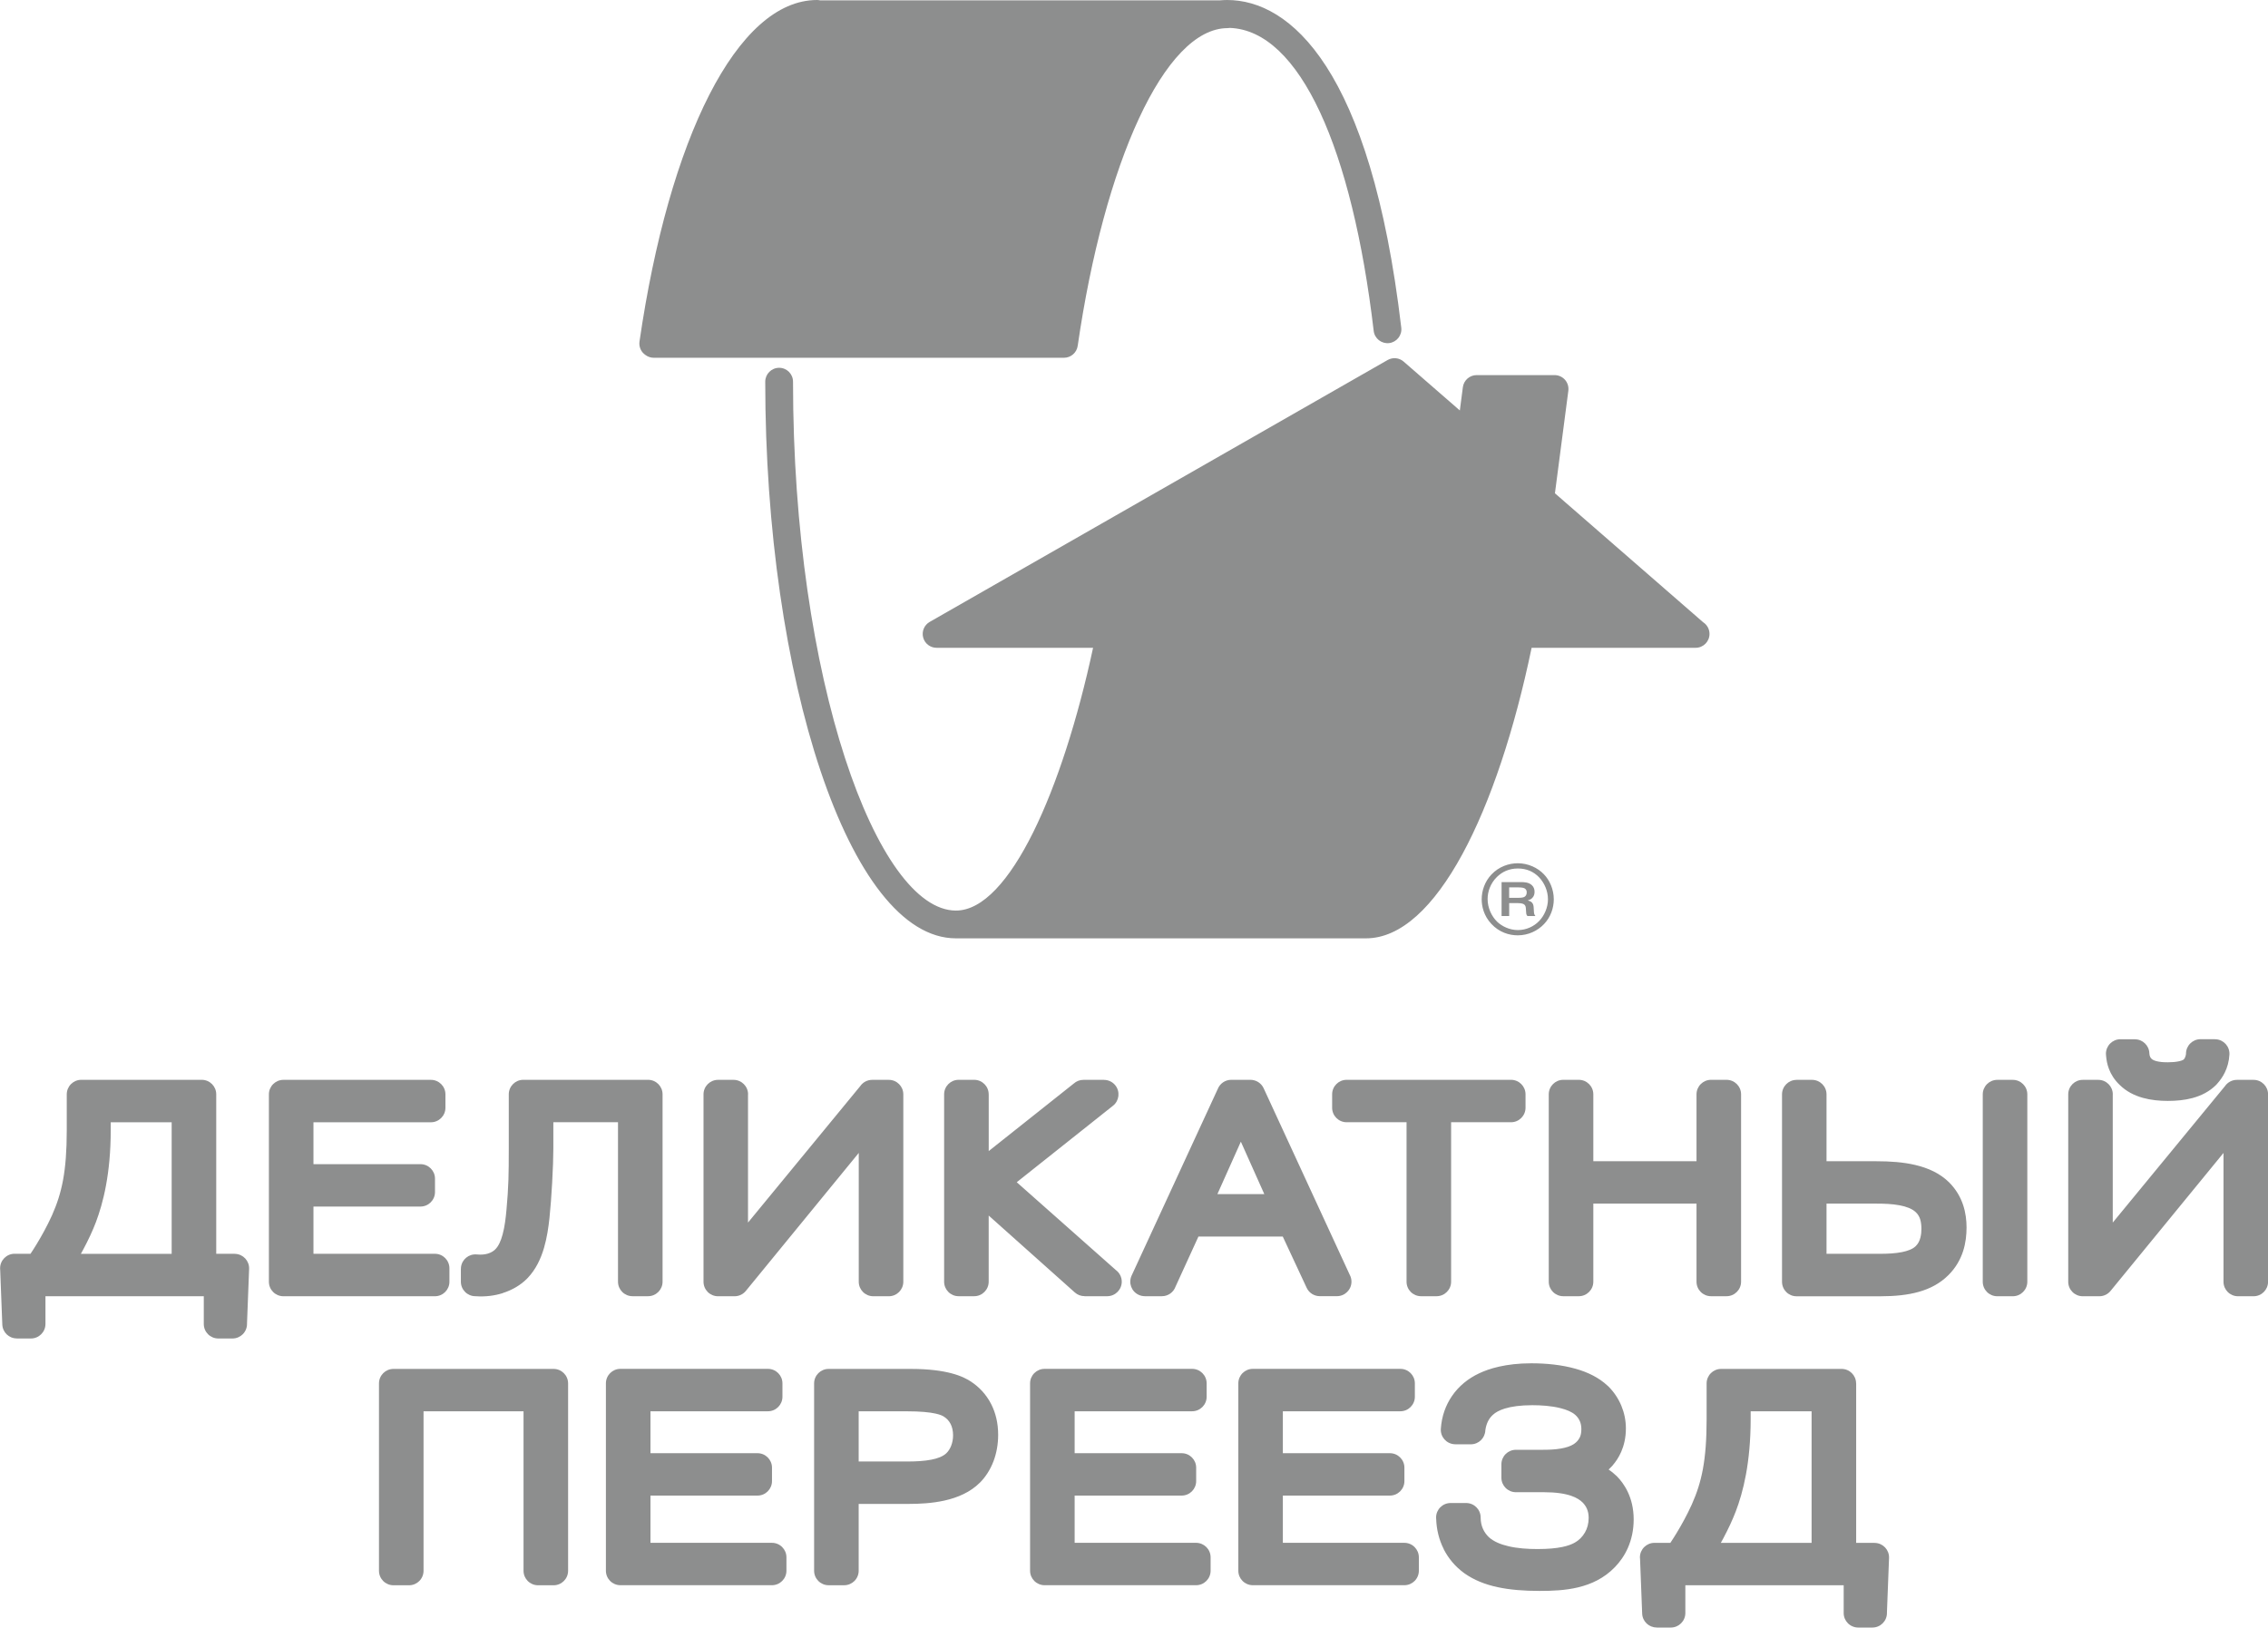 <?xml version="1.0" encoding="UTF-8"?>
<!DOCTYPE svg PUBLIC "-//W3C//DTD SVG 1.1//EN" "http://www.w3.org/Graphics/SVG/1.1/DTD/svg11.dtd">
<!-- Creator: CorelDRAW -->
<svg xmlns="http://www.w3.org/2000/svg" xml:space="preserve" width="49.794mm" height="35.743mm" version="1.1" style="shape-rendering:geometricPrecision; text-rendering:geometricPrecision; image-rendering:optimizeQuality; fill-rule:evenodd; clip-rule:evenodd"
viewBox="0 0 658.04 472.35"
 xmlns:xlink="http://www.w3.org/1999/xlink"
 xmlns:xodm="http://www.corel.com/coreldraw/odm/2003">
 <defs>
  <style type="text/css">
   <![CDATA[
    .fil0 {fill:#8D8E8E;fill-rule:nonzero}
   ]]>
  </style>
 </defs>
 <g id="Слой_x0020_1">
  <path class="fil0" d="M494.17 180.6l-43.02 -37.44 3.89 -29.75c0.15,-1.15 -0.2,-2.31 -0.96,-3.18 -0.77,-0.87 -1.87,-1.37 -3.03,-1.37l-22.61 0c-2.02,0 -3.73,1.49 -4,3.5l-0.88 6.76 -16.3 -14.18c-1.29,-1.13 -3.16,-1.31 -4.65,-0.46l-132.86 76c-1.59,0.91 -2.37,2.77 -1.9,4.53 0.47,1.77 2.07,2.99 3.89,2.99l45.41 0c-8.84,41.16 -24.26,76.26 -39.79,76.26 -22.82,0 -47.27,-66.93 -47.27,-153.49 0,-2.23 -1.8,-4.03 -4.03,-4.03 -2.22,0 -4.03,1.8 -4.03,4.03 0,85.66 24.3,161.55 55.33,161.55l118.98 0c20.32,0 38.18,-36.95 48.05,-84.32l47.52 0 0.06 0c2.23,0 4.03,-1.8 4.03,-4.03 0,-1.42 -0.73,-2.66 -1.83,-3.38zm44.38 220.89l0 46.27 5.35 0 0 0.02 0.14 0c2.32,0.09 4.13,2.03 4.05,4.34l-0.61 15.83 0 0.18c0,2.33 -1.89,4.21 -4.21,4.21l-4.12 0c-2.33,0 -4.22,-1.88 -4.22,-4.21l0 -8.06 -45.94 0 0 8.06c0,2.33 -1.89,4.21 -4.22,4.21l-4.12 0 0 -0.02c-2.25,0 -4.11,-1.78 -4.19,-4.05l-0.61 -15.79c-0.02,-0.17 -0.04,-0.34 -0.04,-0.51 0,-2.32 1.89,-4.21 4.21,-4.21l4.62 0c0.53,-0.78 1.15,-1.76 1.8,-2.83 1.37,-2.25 2.98,-5.13 4.4,-8.26l0.09 -0.21c1.4,-3.15 2.45,-6.34 3.15,-10.12 0.71,-3.87 1.08,-8.48 1.08,-14.44l0 -10.41c0,-2.32 1.89,-4.21 4.21,-4.21l34.95 0c2.33,0 4.21,1.88 4.21,4.21zm-12.93 46.27l0 -38.18 -17.68 0 0 2.24c0,6.4 -0.56,11.72 -1.37,16.13 -0.83,4.46 -1.9,7.94 -2.95,10.68 -0.91,2.39 -2.15,5.06 -3.6,7.78 -0.25,0.45 -0.49,0.91 -0.74,1.36l26.34 0zm-106.74 1.79c-1.4,-2.76 -2.08,-5.75 -2.18,-8.65 -0.02,-0.17 -0.03,-0.33 -0.03,-0.49 0,-2.33 1.89,-4.21 4.21,-4.21l4.51 0c2.32,0 4.21,1.88 4.21,4.21 0,1.24 0.24,2.28 0.6,3.13 0.45,1.08 1.1,1.91 1.74,2.53l0.03 0.03c1.39,1.28 3.42,2.12 5.73,2.65 2.59,0.61 5.51,0.81 8.35,0.81 3.14,0 5.49,-0.23 7.28,-0.61 1.6,-0.34 2.72,-0.77 3.54,-1.24l0 0.01 0.03 -0.02c1.17,-0.65 2.22,-1.66 2.96,-2.95 0.68,-1.18 1.08,-2.62 1.08,-4.25 0,-1.07 -0.21,-1.95 -0.52,-2.66 -0.31,-0.71 -0.75,-1.29 -1.19,-1.75 -0.74,-0.75 -1.8,-1.45 -3.37,-1.99 -1.88,-0.64 -4.42,-1.04 -7.88,-1.04l-8.15 0c-2.32,0 -4.21,-1.88 -4.21,-4.21l0 -3.89c0,-2.32 1.89,-4.21 4.21,-4.21l7.76 0c1.72,0 3.6,-0.06 5.33,-0.37 1.42,-0.25 2.74,-0.65 3.72,-1.29l0.16 -0.12c0.56,-0.4 1.13,-0.95 1.51,-1.72l0.01 0.01 0 -0.01c0.31,-0.61 0.5,-1.41 0.5,-2.47 0,-0.97 -0.18,-1.75 -0.45,-2.36 -0.35,-0.81 -0.87,-1.4 -1.32,-1.8 -0.98,-0.88 -2.51,-1.5 -4.24,-1.94 -2.66,-0.68 -5.68,-0.87 -8.19,-0.87 -3.49,0 -6.1,0.38 -8.04,0.98 -1.59,0.5 -2.68,1.12 -3.41,1.8l-0.17 0.16c-0.52,0.48 -0.98,1.12 -1.34,1.87 -0.33,0.72 -0.58,1.55 -0.7,2.47 -0.08,2.26 -1.93,4.07 -4.21,4.07l-4.51 0 0 -0.01c-0.09,0 -0.19,0 -0.27,-0.01 -2.32,-0.16 -4.08,-2.16 -3.92,-4.48 0.24,-3.64 1.4,-6.86 3.28,-9.58 1.94,-2.81 4.63,-5.02 7.84,-6.52 1.37,-0.65 3.25,-1.38 5.8,-1.95 2.48,-0.55 5.55,-0.96 9.33,-0.96 4.3,0 8.82,0.44 12.87,1.59 3.55,1 6.76,2.58 9.23,4.89 0.1,0.08 0.2,0.18 0.3,0.27 1.51,1.51 2.82,3.39 3.73,5.58 0.82,1.99 1.31,4.19 1.31,6.56 0,2.74 -0.57,4.98 -1.35,6.78 -0.71,1.64 -1.6,2.91 -2.38,3.82 -0.08,0.1 -0.15,0.19 -0.23,0.29 -0.33,0.37 -0.68,0.71 -1.04,1.05 0.76,0.52 1.47,1.09 2.1,1.7 0.09,0.08 0.18,0.15 0.27,0.24 0.99,1 2.23,2.52 3.22,4.65 0.96,2.06 1.67,4.67 1.67,7.88 0,3.17 -0.65,5.89 -1.65,8.2 -1.01,2.32 -2.37,4.18 -3.8,5.66l-0.02 0.02c-3.08,3.18 -6.77,4.92 -10.71,5.86 -3.65,0.87 -7.42,1.02 -11.1,1.02 -4.62,0 -8.63,-0.32 -12.15,-1.08 -3.73,-0.79 -6.88,-2.08 -9.59,-3.97l-0.14 -0.1c-2.69,-1.95 -4.64,-4.37 -5.98,-7zm-46.67 -39.97l0 12.16 31.05 0c2.33,0 4.22,1.88 4.22,4.21l0 3.88c0,2.32 -1.89,4.21 -4.22,4.21l-31.05 0 0 13.71 35.25 0c2.33,0 4.21,1.89 4.21,4.21l0 3.88c0,2.33 -1.88,4.21 -4.21,4.21l-43.96 0c-2.32,0 -4.21,-1.88 -4.21,-4.21l0 -54.37c0,-2.32 1.89,-4.21 4.21,-4.21l42.8 0c2.33,0 4.21,1.88 4.21,4.21l0 3.89c0,2.32 -1.89,4.21 -4.21,4.21l-34.08 0zm-60.41 0l0 12.16 31.05 0c2.33,0 4.21,1.88 4.21,4.21l0 3.88c0,2.32 -1.88,4.21 -4.21,4.21l-31.05 0 0 13.71 35.24 0c2.32,0 4.21,1.89 4.21,4.21l0 3.88c0,2.33 -1.89,4.21 -4.21,4.21l-43.96 0c-2.32,0 -4.21,-1.88 -4.21,-4.21l0 -54.37c0,-2.32 1.89,-4.21 4.21,-4.21l42.8 0c2.33,0 4.22,1.88 4.22,4.21l0 3.89c0,2.32 -1.89,4.21 -4.22,4.21l-34.08 0zm-75.59 46.28l0 -54.37c0,-2.32 1.88,-4.21 4.21,-4.21l23.84 0c5.27,0 9.03,0.55 11.73,1.25 2.97,0.77 4.75,1.77 5.84,2.5l-0 0.01c2.04,1.35 4.28,3.48 5.83,6.6 1.17,2.36 1.95,5.26 1.95,8.76 0,2.83 -0.5,5.36 -1.31,7.56 -0.99,2.64 -2.41,4.75 -3.96,6.3 -2.8,2.8 -6.46,4.37 -10.33,5.23 -3.57,0.79 -7.2,0.97 -10.44,0.97l-14.43 0 0 19.39c0,2.33 -1.88,4.21 -4.21,4.21l-4.51 0c-2.33,0 -4.21,-1.88 -4.21,-4.21zm26.82 -46.28l-13.89 0 0 14.57 13.96 0c2.6,0 5.12,-0.12 7.21,-0.55 1.77,-0.35 3.26,-0.92 4.22,-1.81 0.6,-0.56 1.08,-1.3 1.42,-2.14 0.38,-0.95 0.58,-2.02 0.58,-3.09 0,-1.33 -0.27,-2.43 -0.71,-3.3 -0.47,-0.92 -1.14,-1.61 -1.87,-2.07l-0.1 -0.07c-0.39,-0.26 -1.05,-0.58 -2.41,-0.88 -1.72,-0.38 -4.33,-0.66 -8.4,-0.66zm-74.3 0l0 12.16 31.05 0c2.33,0 4.21,1.88 4.21,4.21l0 3.88c0,2.32 -1.88,4.21 -4.21,4.21l-31.05 0 0 13.71 35.24 0c2.33,0 4.21,1.89 4.21,4.21l0 3.88c0,2.33 -1.89,4.21 -4.21,4.21l-43.96 0c-2.33,0 -4.21,-1.88 -4.21,-4.21l0 -54.37c0,-2.32 1.88,-4.21 4.21,-4.21l42.8 0c2.33,0 4.21,1.88 4.21,4.21l0 3.89c0,2.32 -1.88,4.21 -4.21,4.21l-34.08 0zm-36.83 0l-29.01 0 0 46.28c0,2.33 -1.88,4.21 -4.21,4.21l-4.51 0c-2.33,0 -4.21,-1.88 -4.21,-4.21l0 -54.37c0,-2.32 1.88,-4.21 4.21,-4.21l46.45 0c2.32,0 4.21,1.88 4.21,4.21l0 54.37c0,2.33 -1.89,4.21 -4.21,4.21l-4.51 0c-2.32,0 -4.21,-1.88 -4.21,-4.21l0 -46.28zm423.38 -37.6l0 -54.38c0,-2.32 1.89,-4.21 4.21,-4.21l4.51 0c2.32,0 4.21,1.88 4.21,4.21l0 54.38c0,2.32 -1.89,4.21 -4.21,4.21l-4.51 0c-2.33,0 -4.21,-1.88 -4.21,-4.21zm58.69 -65.1c0.14,-0.29 0.24,-0.63 0.28,-0.99l0 -0.09c0,-2.32 1.89,-4.21 4.21,-4.21l4.19 0 0 0.01 0.23 0.01c2.32,0.13 4.09,2.11 3.97,4.43 -0.11,2.01 -0.62,3.73 -1.32,5.18 -0.64,1.32 -1.43,2.4 -2.23,3.29 -0.09,0.11 -0.19,0.23 -0.3,0.34 -1.93,1.92 -4.27,3.11 -6.84,3.81 -2.3,0.62 -4.74,0.84 -7.17,0.84 -2.47,0 -4.94,-0.24 -7.27,-0.89 -2.53,-0.71 -4.84,-1.9 -6.74,-3.78l-0.01 -0.01c-1.5,-1.44 -2.46,-3.01 -3.06,-4.56 -0.53,-1.37 -0.76,-2.69 -0.85,-3.87 -0.03,-0.19 -0.04,-0.38 -0.04,-0.58 0,-2.32 1.89,-4.21 4.21,-4.21l4.19 0 0 0.02c2.27,0 4.13,1.8 4.2,4.08 0.01,0.43 0.11,0.78 0.25,1.05l-0.01 0.01c0.16,0.31 0.37,0.52 0.52,0.62l-0.01 0.01 0.06 0.04c0.45,0.34 1.2,0.55 1.96,0.68 0.95,0.17 1.95,0.18 2.59,0.18 1.05,0 2.28,-0.07 3.31,-0.31 0.5,-0.12 0.93,-0.25 1.15,-0.4l0.13 -0.1c0.12,-0.09 0.26,-0.28 0.41,-0.58zm-20.97 10.72l0 37.21 32.56 -39.6c0.76,-1.1 2.03,-1.82 3.47,-1.82l4.82 0c2.33,0 4.21,1.88 4.21,4.21l0 54.38c0,2.32 -1.88,4.21 -4.21,4.21l-4.51 0c-2.32,0 -4.21,-1.88 -4.21,-4.21l0 -37.38 -32.67 39.92c-0.77,1.01 -1.98,1.67 -3.35,1.67l-4.82 0c-2.33,0 -4.21,-1.88 -4.21,-4.21l0 -54.38c0,-2.32 1.88,-4.21 4.21,-4.21l4.51 0c2.33,0 4.21,1.88 4.21,4.21zm-91.77 -4.21l4.51 0c2.32,0 4.21,1.88 4.21,4.21l0 19.41 14.51 0c3.92,0 7.75,0.26 11.23,1.08 3.81,0.89 7.19,2.45 9.81,5.03l0.02 0.02c2.04,2.04 3.32,4.32 4.08,6.62 0.73,2.22 0.98,4.43 0.98,6.45 0,2.24 -0.25,4.57 -1.01,6.92 -0.8,2.44 -2.12,4.8 -4.26,6.94l-0.01 -0.01 -0 0.01c-2.32,2.32 -5.18,3.89 -8.63,4.86 -3.18,0.89 -6.83,1.27 -11.03,1.27l-24.39 0c-2.33,0 -4.21,-1.88 -4.21,-4.21l0 -54.38c0,-2.32 1.88,-4.21 4.21,-4.21zm23.3 35.92l-14.58 0 0 14.56 15.67 0c2.05,0 4.3,-0.1 6.26,-0.5l0 0 0.01 -0c1.59,-0.33 3,-0.84 3.87,-1.66l0.1 -0.1c0.69,-0.65 1.08,-1.53 1.31,-2.36 0.27,-0.99 0.31,-1.96 0.31,-2.58 0,-0.85 -0.06,-1.83 -0.33,-2.73 -0.22,-0.75 -0.62,-1.51 -1.29,-2.13l-0.02 -0.02c-1.07,-1.03 -2.79,-1.63 -4.65,-1.99 -2.19,-0.42 -4.63,-0.49 -6.67,-0.49zm-52.3 0l-29.94 0 0 22.66c0,2.32 -1.89,4.21 -4.21,4.21l-4.51 0c-2.32,0 -4.21,-1.88 -4.21,-4.21l0 -54.38c0,-2.32 1.88,-4.21 4.21,-4.21l4.51 0c2.32,0 4.21,1.88 4.21,4.21l0 19.41 29.94 0 0 -19.41c0,-2.32 1.89,-4.21 4.21,-4.21l4.5 0c2.33,0 4.22,1.88 4.22,4.21l0 54.38c0,2.32 -1.89,4.21 -4.22,4.21l-4.5 0c-2.33,0 -4.21,-1.88 -4.21,-4.21l0 -22.66zm-84.13 22.66l0 -46.28 -17.38 0c-2.33,0 -4.21,-1.89 -4.21,-4.21l0 -3.89c0,-2.32 1.88,-4.21 4.21,-4.21l47.69 0c2.33,0 4.21,1.88 4.21,4.21l0 3.89c0,2.32 -1.89,4.21 -4.21,4.21l-17.38 0 0 46.28c0,2.32 -1.89,4.21 -4.22,4.21l-4.5 0c-2.33,0 -4.21,-1.88 -4.21,-4.21zm-35.92 -13.11l-24.46 0 -6.64 14.52c-0.58,1.64 -2.14,2.8 -3.97,2.8l-4.97 0 0 -0.01c-0.59,0 -1.19,-0.12 -1.76,-0.39 -2.11,-0.97 -3.02,-3.47 -2.05,-5.58l24.97 -54.11c0.61,-1.58 2.14,-2.71 3.93,-2.71l5.59 0 0 0c1.59,0.01 3.11,0.91 3.82,2.45l24.97 54.12c0.33,0.6 0.51,1.28 0.51,2.01 0,2.32 -1.89,4.21 -4.21,4.21l-4.97 0c-1.59,0 -3.11,-0.9 -3.82,-2.43l-6.94 -14.89zm-12.15 -27.54l-6.81 15.23 13.61 0 -6.81 -15.23zm-73.16 -13.72l0 16.46 24.65 -19.58c0.75,-0.68 1.74,-1.09 2.82,-1.09l5.98 0 0 0.01c1.23,0 2.46,0.54 3.29,1.59 1.44,1.81 1.14,4.46 -0.67,5.9l-27.94 22.21 28.76 25.49c1.03,0.77 1.71,1.99 1.71,3.38 0,2.32 -1.89,4.21 -4.22,4.21l-6.6 0 0 -0.02c-1,0 -2,-0.35 -2.8,-1.07l-24.99 -22.32 0 19.2c0,2.32 -1.89,4.21 -4.21,4.21l-4.51 0c-2.32,0 -4.21,-1.88 -4.21,-4.21l0 -54.38c0,-2.32 1.88,-4.21 4.21,-4.21l4.51 0c2.32,0 4.21,1.88 4.21,4.21zm-69.84 0l0 37.21 32.56 -39.6c0.76,-1.1 2.03,-1.82 3.47,-1.82l4.82 0c2.33,0 4.21,1.88 4.21,4.21l0 54.38c0,2.32 -1.88,4.21 -4.21,4.21l-4.51 0c-2.32,0 -4.21,-1.88 -4.21,-4.21l0 -37.38 -32.66 39.92c-0.77,1.01 -1.98,1.67 -3.36,1.67l-4.81 0c-2.33,0 -4.21,-1.88 -4.21,-4.21l0 -54.38c0,-2.32 1.88,-4.21 4.21,-4.21l4.51 0c2.32,0 4.21,1.88 4.21,4.21zm-71.17 57.69c-2.34,0.74 -5.01,1.1 -7.89,0.89l-0.04 0c-2.33,0 -4.21,-1.88 -4.21,-4.21l0 -3.73 0.01 0c0,-0.13 0,-0.27 0.02,-0.41 0.23,-2.31 2.28,-3.99 4.59,-3.77 1.31,0.13 2.35,0.01 3.17,-0.23 1.02,-0.3 1.7,-0.78 2.08,-1.14l0.02 -0.02c1.04,-0.96 1.74,-2.59 2.23,-4.44 0.61,-2.26 0.89,-4.74 1.1,-6.99l0.01 -0.1c0.3,-3.18 0.47,-5.97 0.57,-8.77 0.08,-2.47 0.1,-5.45 0.1,-9.01l0 -15.77c0,-2.32 1.88,-4.21 4.21,-4.21l36.2 0c2.33,0 4.21,1.88 4.21,4.21l0 54.38c0,2.32 -1.88,4.21 -4.21,4.21l-4.51 0c-2.32,0 -4.21,-1.88 -4.21,-4.21l0 -46.28 -18.76 0 0 7.67c0,2.4 -0.13,6.1 -0.35,10 -0.2,3.57 -0.47,7.22 -0.77,10.09 -0.29,2.68 -0.72,5.75 -1.6,8.75 -0.94,3.18 -2.39,6.24 -4.71,8.67 -0.08,0.08 -0.16,0.18 -0.25,0.26 -1.74,1.75 -4.14,3.23 -7.01,4.14zm-54.91 -49.59l0 12.16 31.05 0c2.33,0 4.21,1.88 4.21,4.21l0 3.88c0,2.33 -1.89,4.21 -4.21,4.21l-31.05 0 0 13.71 35.24 0c2.33,0 4.21,1.89 4.21,4.22l0 3.89c0,2.32 -1.88,4.21 -4.21,4.21l-43.96 0c-2.33,0 -4.21,-1.88 -4.21,-4.21l0 -54.38c0,-2.32 1.89,-4.21 4.21,-4.21l42.8 0c2.32,0 4.21,1.88 4.21,4.21l0 3.89c0,2.32 -1.89,4.21 -4.21,4.21l-34.08 0zm-28.21 -8.1l0 46.27 5.34 0 0 0.02 0.15 0c2.32,0.09 4.13,2.03 4.05,4.35l-0.61 15.83 0 0.17c0,2.33 -1.88,4.21 -4.21,4.21l-4.12 0c-2.33,0 -4.21,-1.88 -4.21,-4.21l0 -8.06 -45.94 0 0 8.06c0,2.33 -1.89,4.21 -4.21,4.21l-4.12 0 0 -0.02c-2.25,0.01 -4.11,-1.78 -4.19,-4.05l-0.61 -15.79c-0.02,-0.17 -0.03,-0.34 -0.03,-0.51 0,-2.32 1.88,-4.22 4.21,-4.22l4.62 0c0.52,-0.78 1.15,-1.75 1.8,-2.83 1.37,-2.26 2.98,-5.13 4.4,-8.26l0.09 -0.21c1.4,-3.15 2.45,-6.34 3.15,-10.12 0.71,-3.87 1.07,-8.48 1.07,-14.44l0 -10.41c0,-2.32 1.89,-4.21 4.21,-4.21l34.95 0c2.33,0 4.21,1.88 4.21,4.21zm-12.93 46.27l0 -38.17 -17.68 0 0 2.23c0,6.4 -0.56,11.72 -1.38,16.13 -0.82,4.46 -1.91,7.94 -2.94,10.68 -0.91,2.39 -2.15,5.07 -3.6,7.78 -0.24,0.45 -0.49,0.91 -0.74,1.36l26.34 0zm382.93 -110.08c2.18,-2.32 5.1,-3.26 7.63,-3.26 3.03,0 5.81,1.33 7.59,3.21 1.65,1.7 2.86,4.36 2.86,7.25 0,2.5 -0.9,5.16 -2.81,7.17 -1.87,1.99 -4.62,3.29 -7.65,3.29 -2.55,0 -5.42,-0.91 -7.65,-3.32 -2.21,-2.35 -2.81,-5.1 -2.81,-7.14 0,-2.5 0.91,-5.16 2.83,-7.2zm1.59 13.66c1.45,1.39 3.66,2.47 6.07,2.47 2.47,0 4.68,-1.08 6.15,-2.61 1.5,-1.53 2.58,-3.91 2.58,-6.32 0,-2.44 -1.05,-4.79 -2.6,-6.41 -1.56,-1.61 -3.58,-2.53 -6.13,-2.53 -2.61,0 -4.59,1 -6.09,2.47 -1.87,1.84 -2.69,4.25 -2.69,6.38 0,2.6 1.16,5.01 2.72,6.55zm1.33 -11.45l5.75 0c0.85,0 2.21,0.06 3.09,0.93 0.52,0.51 0.74,1.13 0.74,1.9 0,0.6 -0.14,1.25 -0.68,1.79 -0.45,0.45 -0.94,0.59 -1.24,0.65l0 0.06c0.39,0.09 0.85,0.29 1.13,0.57 0.48,0.48 0.51,1.1 0.54,1.59l0.06 0.99c0.03,0.51 0.05,0.88 0.43,1.36l-2.32 0c-0.37,-0.45 -0.34,-0.76 -0.37,-1.16l-0.06 -0.91c-0.03,-0.45 -0.06,-0.9 -0.46,-1.25 -0.14,-0.11 -0.57,-0.42 -1.81,-0.42l-2.58 0 0 3.74 -2.21 0 0 -9.83zm2.21 4.56l2.78 0c1.11,0 1.54,-0.2 1.7,-0.31 0.31,-0.2 0.62,-0.57 0.62,-1.28 0,-0.43 -0.14,-0.91 -0.68,-1.19 -0.46,-0.22 -1.39,-0.25 -1.79,-0.25l-2.63 0 0 3.03zm-31.3 -165.47c-8.88,-75.45 -32.37,-95.09 -50.52,-95.09 -0.7,0 -1.39,0.04 -2.08,0.1l-116.03 0c-0.29,-0.06 -0.58,-0.1 -0.87,-0.1 -23.23,0 -42.98,40.33 -51.52,99.11 -0.17,1.16 0.18,2.34 0.94,3.22 0.23,0.26 0.49,0.48 0.77,0.68 0.69,0.52 1.54,0.82 2.43,0.82l119.01 0c2,0 3.7,-1.47 3.99,-3.46 7.66,-52.87 25.15,-92.21 43.52,-92.21 0.21,0 0.42,-0.03 0.63,-0.06 20.32,0.77 35.51,35.14 41.73,87.94 0.26,2.21 2.27,3.78 4.47,3.53 2.21,-0.26 3.8,-2.27 3.53,-4.48z"/>
 </g>
</svg>
